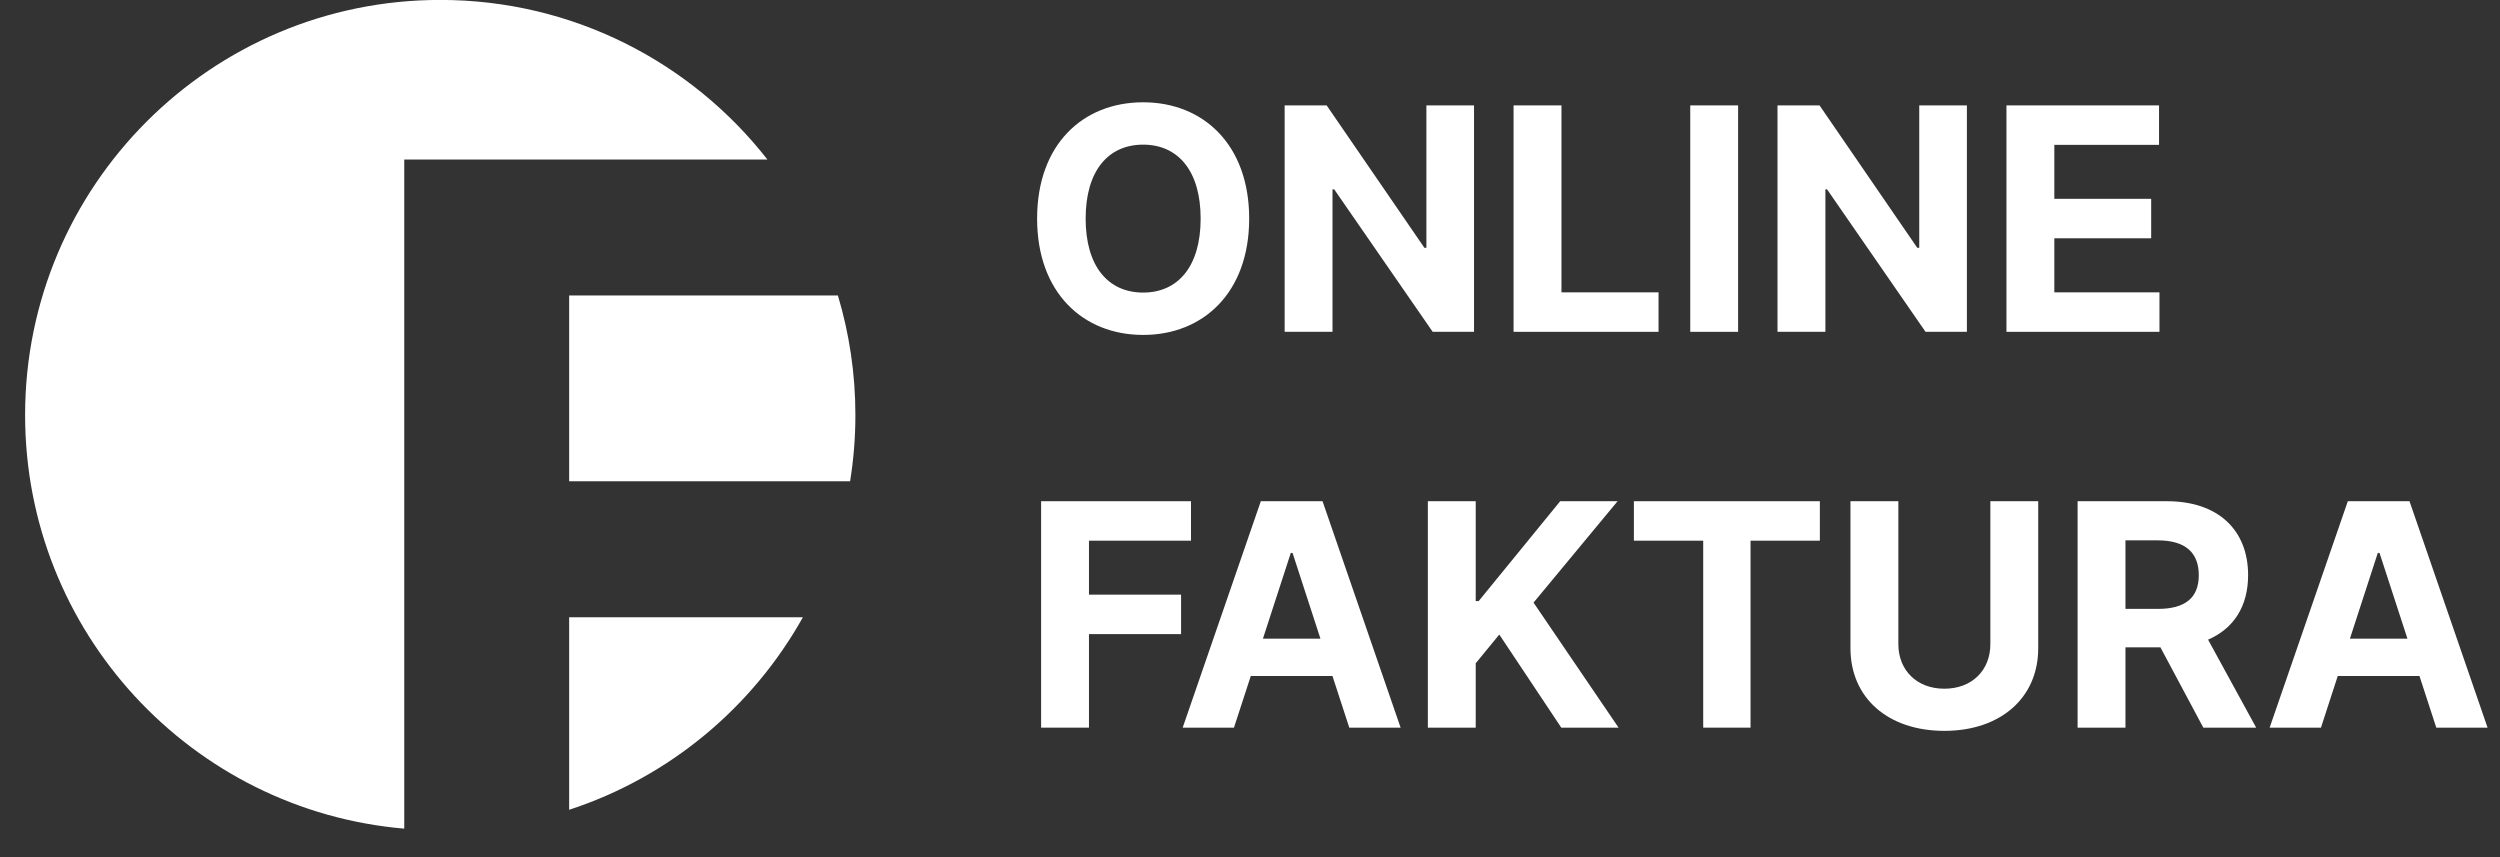 <?xml version="1.0" encoding="UTF-8"?> <svg xmlns="http://www.w3.org/2000/svg" width="70" height="24" viewBox="0 0 70 24" fill="none"><rect x="0" y="0" width="70" height="24" fill="#333333" stroke="none"/><path fill-rule="evenodd" clip-rule="evenodd" d="M23.803 13.476C23.9 12.872 23.951 12.253 23.951 11.622C23.951 10.457 23.779 9.333 23.461 8.273H15.936V13.476H23.803ZM22.481 17.283H15.936V22.674C18.735 21.761 21.067 19.813 22.481 17.283ZM11.319 23.202C5.371 22.692 0.703 17.702 0.703 11.622C0.703 5.202 5.907 -0.002 12.327 -0.002C16.047 -0.002 19.36 1.746 21.487 4.466H11.319V23.202Z" fill="white"></path><path d="M34.977 6.121C34.977 4.047 33.689 2.864 32.008 2.864C30.318 2.864 29.039 4.047 29.039 6.121C29.039 8.186 30.318 9.378 32.008 9.378C33.689 9.378 34.977 8.195 34.977 6.121ZM33.618 6.121C33.618 7.465 32.98 8.192 32.008 8.192C31.033 8.192 30.398 7.465 30.398 6.121C30.398 4.777 31.033 4.05 32.008 4.05C32.98 4.05 33.618 4.777 33.618 6.121Z" fill="white"></path><path d="M41.273 2.951H39.939V6.938H39.883L37.146 2.951H35.97V9.291H37.31V5.301H37.357L40.115 9.291H41.273V2.951Z" fill="white"></path><path d="M42.38 9.291H46.439V8.186H43.721V2.951H42.38V9.291Z" fill="white"></path><path d="M48.667 2.951H47.327V9.291H48.667V2.951Z" fill="white"></path><path d="M55.073 2.951H53.739V6.938H53.683L50.947 2.951H49.77V9.291H51.111V5.301H51.157L53.915 9.291H55.073V2.951Z" fill="white"></path><path d="M56.181 9.291H60.465V8.186H57.521V6.672H60.233V5.567H57.521V4.056H60.453V2.951H56.181V9.291Z" fill="white"></path><path d="M29.151 20.374H30.491V17.755H33.07V16.65H30.491V15.139H33.348V14.034H29.151V20.374Z" fill="white"></path><path d="M34.551 20.374L35.022 18.928H37.309L37.78 20.374H39.217L37.031 14.034H35.303L33.115 20.374H34.551ZM35.362 17.882L36.142 15.483H36.192L36.972 17.882H35.362Z" fill="white"></path><path d="M39.98 20.374H41.32V18.572L41.98 17.767L43.716 20.374H45.32L42.939 16.873L45.292 14.034H43.685L41.404 16.829H41.32V14.034H39.98V20.374Z" fill="white"></path><path d="M45.749 15.139H47.69V20.374H49.015V15.139H50.956V14.034H45.749V15.139Z" fill="white"></path><path d="M55.73 14.034V18.037C55.73 18.761 55.222 19.284 54.442 19.284C53.665 19.284 53.154 18.761 53.154 18.037V14.034H51.813V18.151C51.813 19.538 52.86 20.464 54.442 20.464C56.017 20.464 57.07 19.538 57.07 18.151V14.034H55.73Z" fill="white"></path><path d="M58.173 20.374H59.513V18.126H60.492L61.693 20.374H63.173L61.826 17.91C62.547 17.6 62.947 16.972 62.947 16.105C62.947 14.845 62.114 14.034 60.674 14.034H58.173V20.374ZM59.513 17.049V15.13H60.417C61.191 15.13 61.566 15.473 61.566 16.105C61.566 16.733 61.191 17.049 60.423 17.049H59.513Z" fill="white"></path><path d="M64.987 20.374L65.457 18.928H67.745L68.216 20.374H69.652L67.466 14.034H65.739L63.55 20.374H64.987ZM65.798 17.882L66.578 15.483H66.627L67.408 17.882H65.798Z" fill="white"></path></svg> 